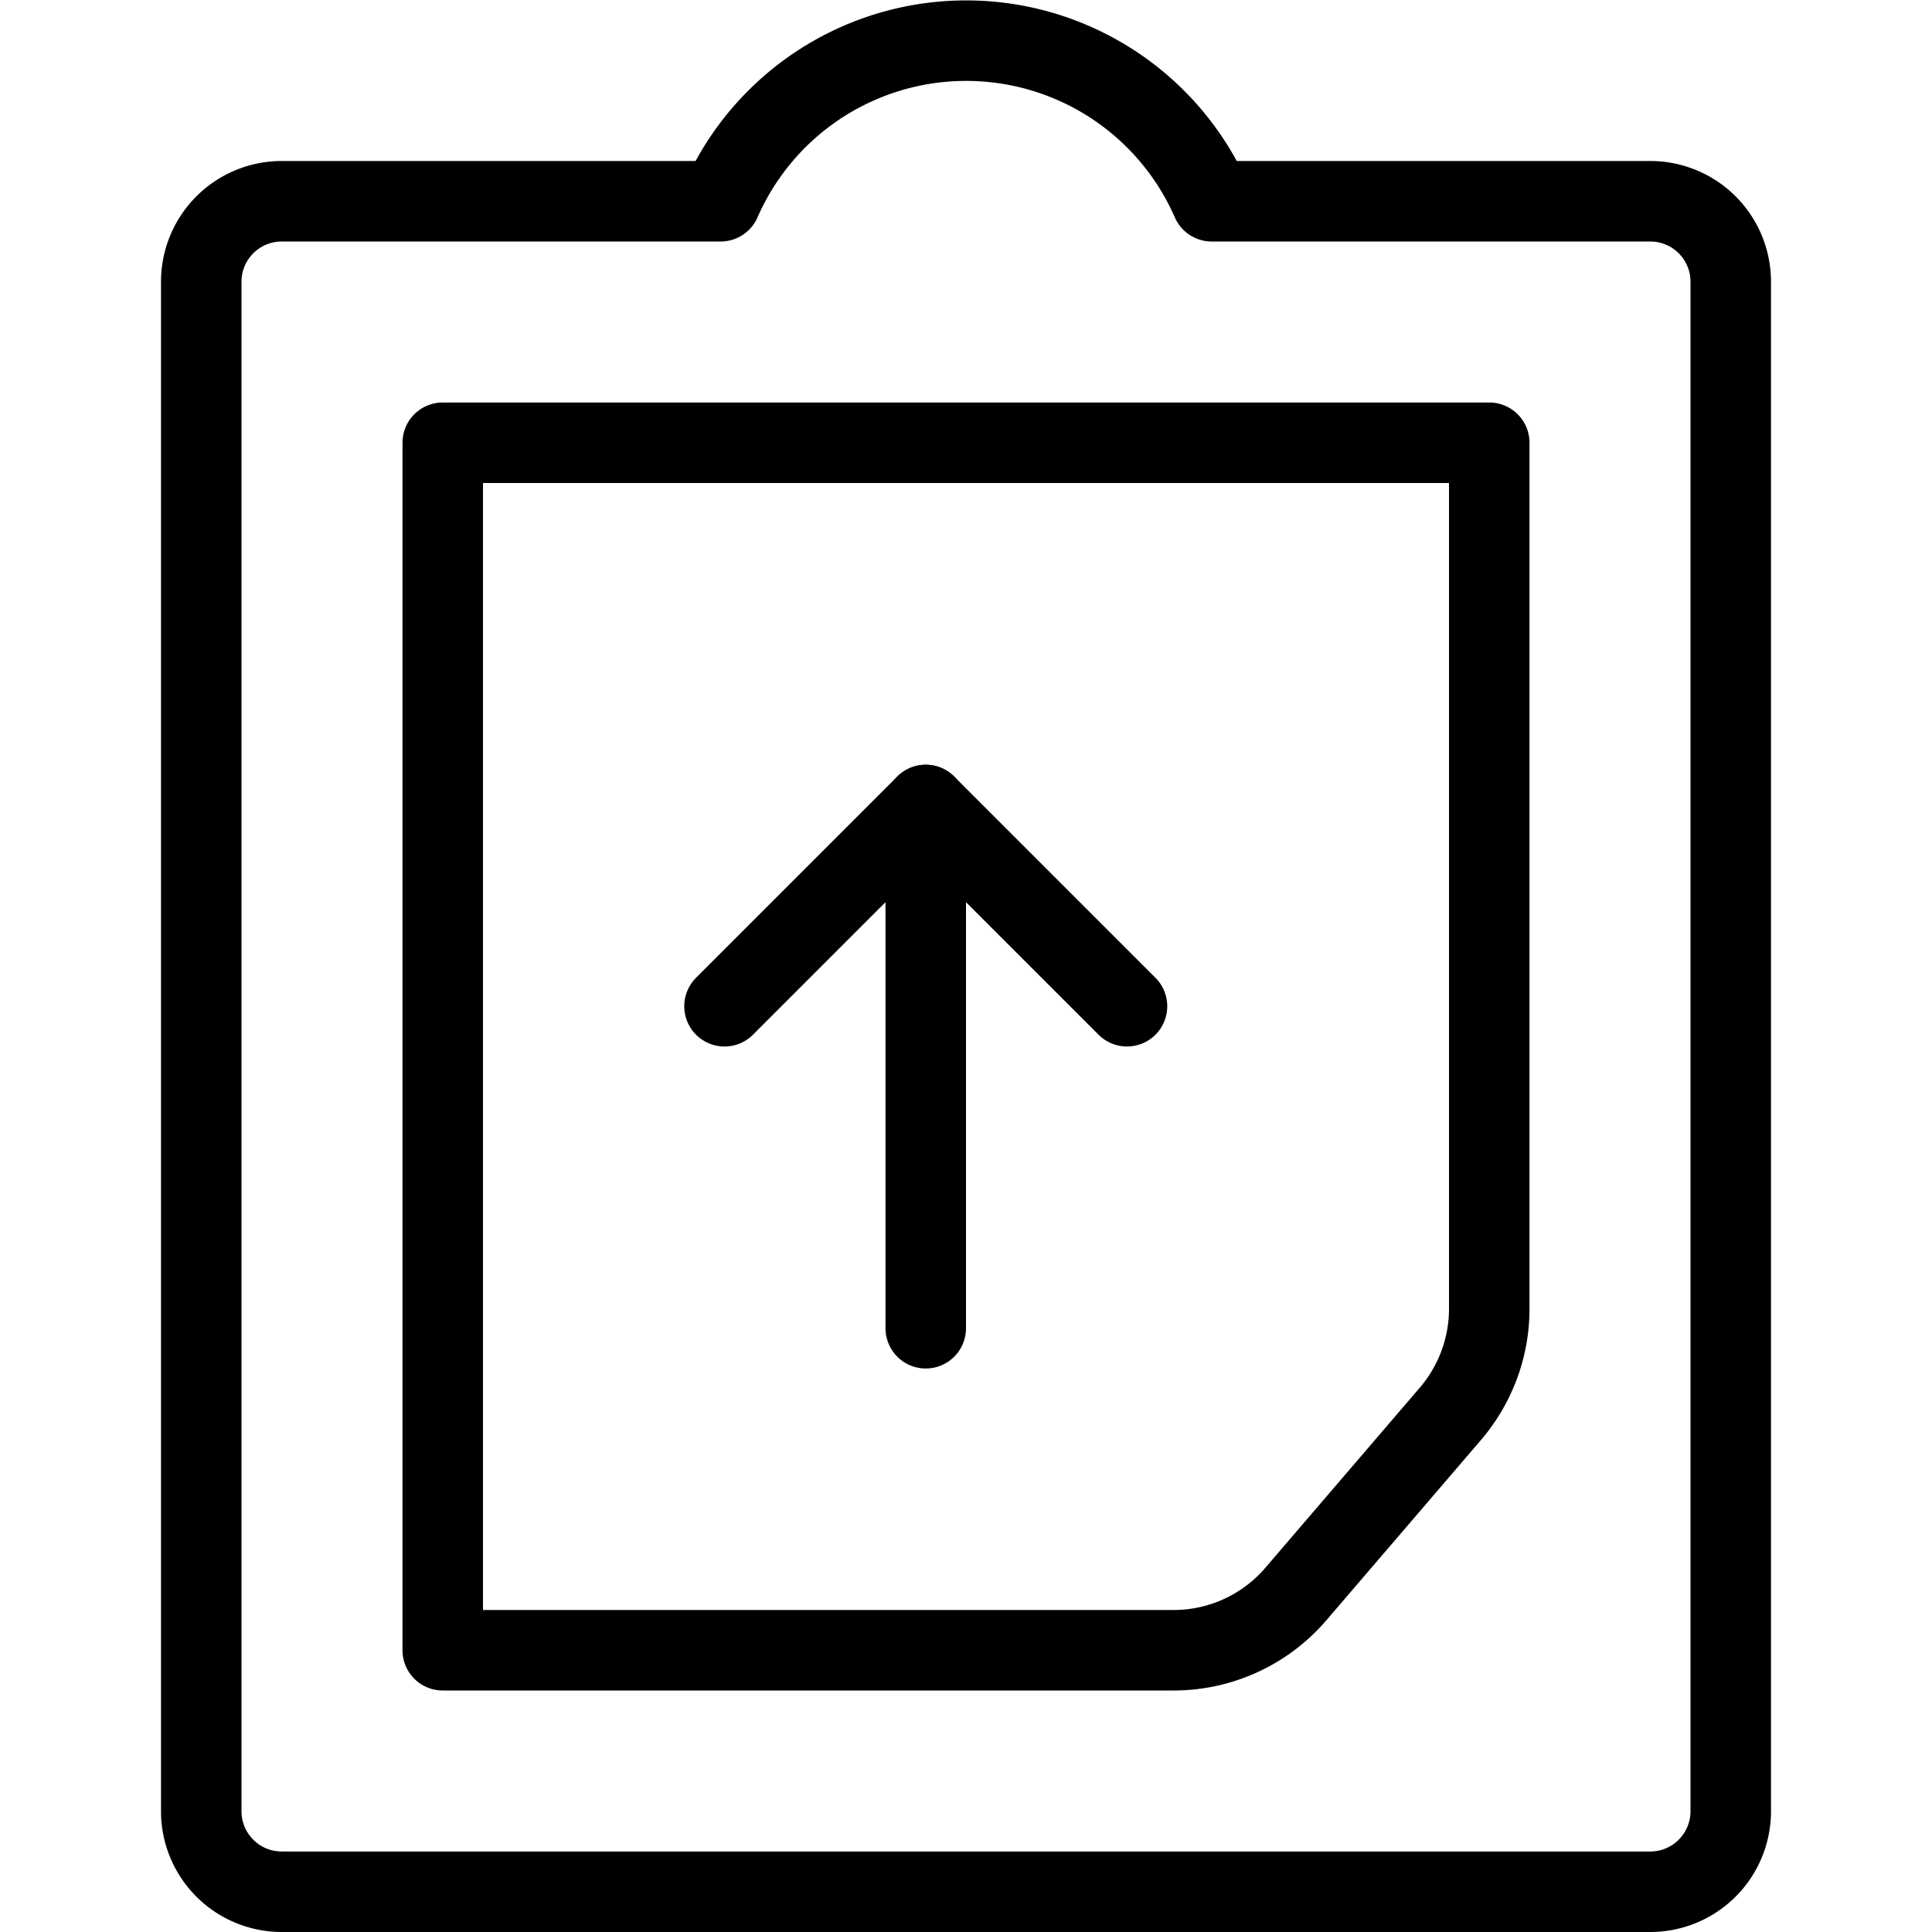 <svg viewBox="0 0 24 24" xmlns="http://www.w3.org/2000/svg"><g transform="matrix(1,0,0,1,0,0)"><path d="M21.5,3.5a1,1,0,0,0-1-1H15.052a3.329,3.329,0,0,0-6.1,0H3.5a1,1,0,0,0-1,1v19a1,1,0,0,0,1,1h17a1,1,0,0,0,1-1Z" fill="none" stroke="#000000" stroke-linecap="round" stroke-linejoin="round"></path><path d="M5.5,20.5h9.08a2,2,0,0,0,1.519-.7l1.92-2.239a2.006,2.006,0,0,0,.481-1.3V5.5H5.5Z" fill="none" stroke="#000000" stroke-linecap="round" stroke-linejoin="round"></path><path d="M11.5 16.5L11.5 10 9 12.5" fill="none" stroke="#000000" stroke-linecap="round" stroke-linejoin="round"></path><path d="M14 12.5L11.5 10" fill="none" stroke="#000000" stroke-linecap="round" stroke-linejoin="round"></path></g></svg>